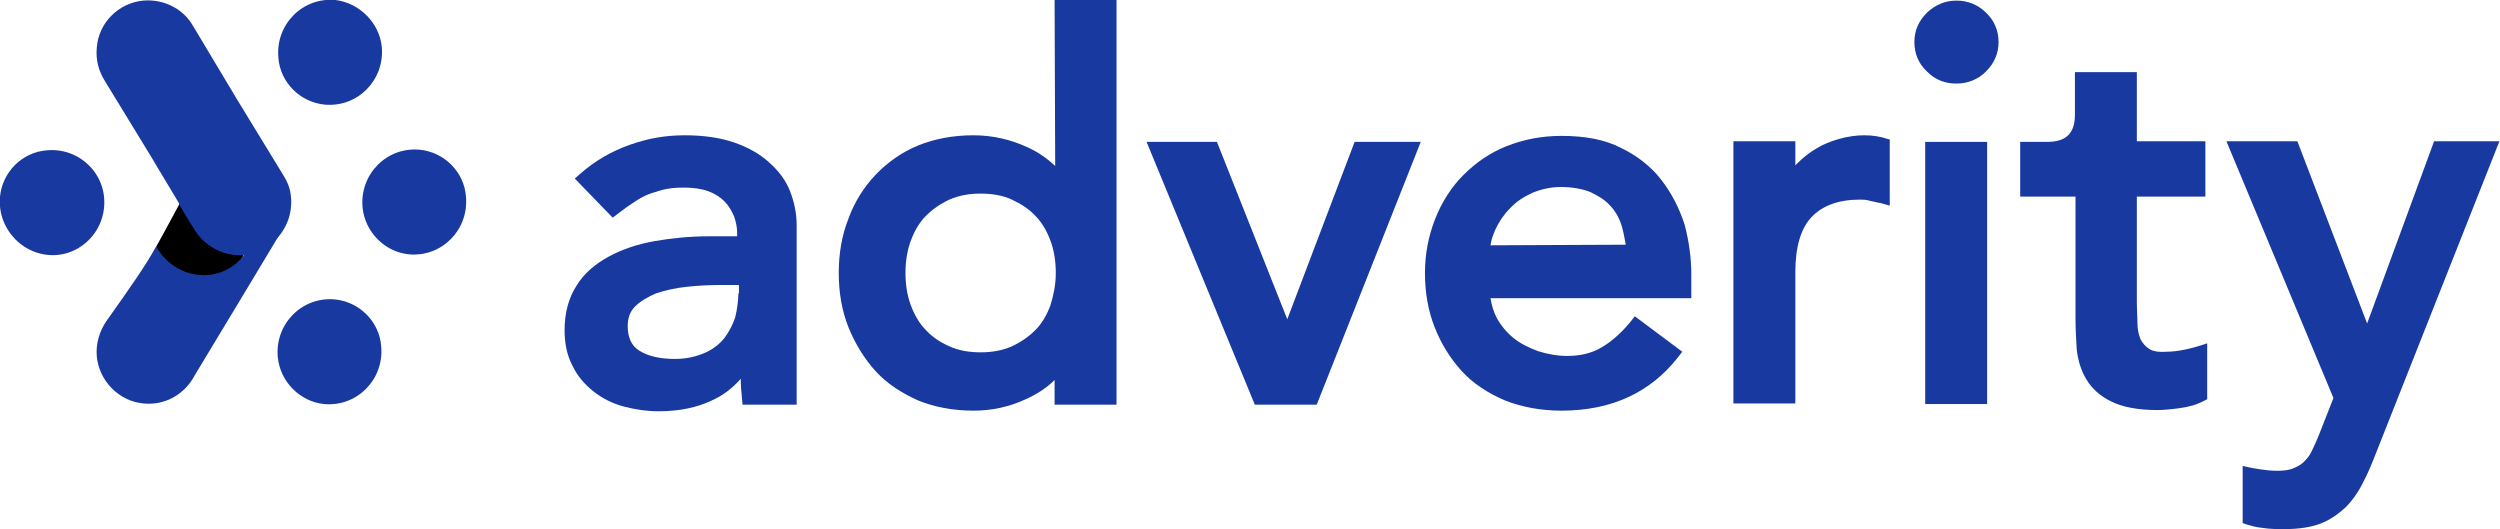 <svg version="1.1" id="Layer_1" xmlns:x="ns_extend;" xmlns:i="ns_ai;" xmlns:graph="ns_graphs;" xmlns="http://www.w3.org/2000/svg" xmlns:xlink="http://www.w3.org/1999/xlink" x="0px" y="0px" viewBox="0 0 415.8 88" style="enable-background:new 0 0 415.8 88;" xml:space="preserve">
 <style type="text/css">
  .st0{fill:#1839A0;}
 </style>
 <g>
  <path class="st0" d="M325.4,0.1c-1.9,0-3.5,0.7-4.9,2c-1.4,1.4-2.1,3-2.1,4.9s0.7,3.6,2.1,4.9c1.4,1.4,3,2,4.9,2
		c1.9,0,3.6-0.7,4.9-2c1.4-1.4,2.1-3,2.1-4.9s-0.7-3.6-2.1-4.9C329,0.8,327.3,0.1,325.4,0.1z">
  </path>
  <path class="st0" d="M175.5,27.6c-1.3-1.2-2.8-2.3-4.6-3.1c-2.8-1.3-5.8-2-9-2c-3.4,0-6.5,0.6-9.2,1.7c-2.7,1.1-5.1,2.8-7.1,4.9
		c-1.9,2-3.5,4.5-4.5,7.3c-1.1,2.8-1.6,5.8-1.6,9c0,3.2,0.5,6.2,1.6,9c1.1,2.7,2.6,5.2,4.5,7.3c1.9,2.1,4.4,3.7,7.1,4.9
		c2.7,1.1,5.8,1.7,9.2,1.7c3,0,5.9-0.6,8.7-1.9c1.8-0.8,3.5-1.9,4.8-3.2v4.1h10.3V0h-10.3L175.5,27.6L175.5,27.6z M174.7,50.8
		c-0.6,1.6-1.4,3-2.5,4.1c-1.1,1.1-2.4,2-3.9,2.7c-1.6,0.7-3.3,1-5.2,1c-1.9,0-3.7-0.3-5.2-1c-1.6-0.7-2.9-1.6-3.9-2.7
		c-1.1-1.1-1.9-2.5-2.5-4.1c-0.6-1.6-0.9-3.4-0.9-5.4s0.3-3.8,0.9-5.4c0.6-1.6,1.4-3,2.5-4.1c1.1-1.1,2.4-2,3.9-2.7
		c1.6-0.7,3.3-1,5.2-1c1.9,0,3.7,0.3,5.2,1c1.5,0.7,2.9,1.6,3.9,2.7c1.1,1.1,1.9,2.5,2.5,4.1c0.6,1.6,0.9,3.4,0.9,5.4
		S175.2,49.2,174.7,50.8z">
  </path>
  <path class="st0" d="M357.4,58c-0.6-0.4-1.1-1-1.4-1.6c-0.3-0.8-0.5-1.6-0.5-2.7c0-1.1-0.1-2.2-0.1-3.4V32.7h11.4v-9.2h-11.4V12
		h-10.3v7.1c0,3-1.4,4.5-4.6,4.5H336v9.1h9.2v20.3c0,1.7,0.1,3.4,0.2,5.1c0.2,1.8,0.7,3.5,1.6,5c0.9,1.5,2.3,2.8,4.2,3.7
		c1.8,0.9,4.4,1.4,7.6,1.4c0.9,0,2.1-0.1,3.6-0.3c1.6-0.2,3-0.6,4.1-1.2l0.6-0.3v-9.3c-2.6,0.9-4.9,1.4-6.8,1.4
		C358.9,58.6,358,58.4,357.4,58z">
  </path>
  <path class="st0" d="M127.9,27c-1.5-1.4-3.5-2.5-5.8-3.3c-2.3-0.8-5.1-1.2-8.2-1.2c-3.2,0-6.1,0.5-9.2,1.6
		c-3.1,1.1-5.8,2.7-8.2,4.8l-0.9,0.8l6.3,6.5l0.8-0.6c0.7-0.5,1.4-1.1,2.2-1.6c0.7-0.5,1.5-1,2.3-1.4c0.8-0.4,1.9-0.7,2.9-1
		c1.1-0.3,2.3-0.4,3.7-0.4c1.5,0,2.9,0.2,4,0.6c1.1,0.4,2,1,2.7,1.7c0.7,0.7,1.2,1.6,1.6,2.5c0.3,0.9,0.5,1.8,0.5,2.7v0.6h-4.6
		c-3.2,0-6.3,0.3-9.1,0.8c-2.9,0.5-5.5,1.4-7.7,2.6c-2.2,1.2-4.1,2.8-5.3,4.8c-1.3,2-2,4.5-2,7.4c0,2.2,0.4,4.2,1.3,5.9
		c0.8,1.7,2,3.1,3.5,4.3c1.4,1.1,3.1,2,5,2.5c1.9,0.5,3.8,0.8,5.9,0.8c3.3,0,6.3-0.6,8.8-1.8c1.8-0.8,3.4-2,4.8-3.6
		c0,1.1,0.1,2.2,0.2,3.2l0.1,1.1h9V37.4c0-1.9-0.4-3.8-1.1-5.6C130.7,30,129.5,28.4,127.9,27z M122.8,48.8c0,1.3-0.2,2.6-0.5,3.9
		c-0.4,1.3-1,2.4-1.8,3.5c-0.8,1-1.9,1.9-3.3,2.5c-1.4,0.6-3,1-5,1c-2.5,0-4.5-0.5-5.9-1.4c-1.3-0.8-1.9-2.2-1.9-4.1
		c0-1.3,0.4-2.4,1.2-3.2c0.9-0.9,2.1-1.6,3.5-2.2c1.5-0.5,3.2-0.9,5.1-1.1c1.9-0.2,3.8-0.3,5.7-0.3h3V48.8z">
  </path>
  <path class="st0" d="M330.5,23.6h-10.3v43.6h10.3V23.6z">
  </path>
  <path class="st0" d="M276.3,29.9c-1.7-2.2-4-4-6.7-5.3c-2.7-1.4-6-2-9.9-2c-3.3,0-6.3,0.6-9.1,1.7c-2.8,1.1-5.2,2.8-7.2,4.8
		c-2,2-3.6,4.5-4.7,7.3c-1.1,2.8-1.7,5.8-1.7,9c0,3.2,0.5,6.2,1.6,9c1.1,2.8,2.6,5.2,4.5,7.3c1.9,2.1,4.4,3.7,7.2,4.9
		c2.8,1.1,6,1.7,9.4,1.7c8.3,0,14.8-3,19.4-8.9l0.7-0.9l-7.9-5.9l-0.7,0.9c-1.4,1.7-3,3.2-4.7,4.2c-1.6,1-3.6,1.5-5.8,1.5
		c-1.7,0-3.3-0.3-4.9-0.8c-1.6-0.6-3-1.3-4.1-2.2c-1.1-0.9-2.1-2.1-2.8-3.4c-0.5-1-0.8-2-1-3.2h33.4v-4c0-2.7-0.4-5.5-1.1-8.2
		C279.3,34.6,278,32.1,276.3,29.9z M247.9,40.8c0.1-0.8,0.4-1.7,0.8-2.6c0.6-1.3,1.4-2.5,2.4-3.5c1-1.1,2.2-1.9,3.7-2.6
		c1.4-0.6,3.1-1,4.8-1c1.8,0,3.5,0.3,4.8,0.8c1.3,0.6,2.5,1.3,3.3,2.2c0.9,0.9,1.6,2.1,2,3.4c0.3,1,0.5,2.1,0.7,3.2L247.9,40.8
		L247.9,40.8z">
  </path>
  <path class="st0" d="M214.1,53.1l-11.7-29.5h-11.7l18,43.7H219l17.3-43.7h-11L214.1,53.1z">
  </path>
  <path class="st0" d="M305.9,23.1c-1.4,0.4-2.7,0.9-3.8,1.6c-1.2,0.7-2.2,1.5-3.2,2.5c-0.1,0.1-0.2,0.2-0.3,0.3v-4h-10.3v43.6h10.3
		V45.3c0-4.2,0.9-7.3,2.7-9.2c1.8-1.9,4.5-2.9,8-2.9c0.5,0,1.1,0,1.7,0.2c0.6,0.1,1.2,0.3,1.9,0.4l1.4,0.4v-11l-0.4-0.1
		C311.6,22.3,308.7,22.3,305.9,23.1z">
  </path>
  <path class="st0" d="M404.8,23.6l-11.1,30.2l-11.6-30.3h-11.8l17.8,42.7l-2.4,6.1c-0.4,1-0.8,1.9-1.2,2.7c-0.3,0.7-0.8,1.3-1.3,1.8
		c-0.5,0.5-1.1,0.8-1.8,1.1c-0.7,0.3-1.6,0.4-2.7,0.4c-1.7,0-4-0.4-5.7-0.8v0V87c1.1,0.4,2.2,0.7,3.3,0.8c1.2,0.2,2.5,0.2,3.7,0.2
		c2.3,0,4.3-0.3,5.9-0.9c1.6-0.6,3-1.6,4.2-2.7c1.1-1.1,2.1-2.5,2.9-4.1c0.8-1.5,1.5-3.2,2.2-5l20.5-51.8h-10.9V23.6z">
  </path>
  <path class="st0" d="M63.5,7.8c0.5,5.5-4,10.1-9.5,9.6c-4.1-0.4-7.4-3.7-7.7-7.8c-0.5-5.5,4-10.1,9.5-9.6
		C59.8,0.5,63.1,3.8,63.5,7.8z">
  </path>
  <path class="st0" d="M7.8,25c5.5-0.5,10.1,4.1,9.5,9.6c-0.4,4.1-3.7,7.4-7.7,7.8C4.1,42.9-0.5,38.2,0,32.7
		C0.4,28.6,3.7,25.3,7.8,25z">
  </path>
  <path class="st0" d="M60.3,34.5c-0.5-5.5,4-10.1,9.5-9.6c4.1,0.4,7.4,3.7,7.7,7.8c0.5,5.5-4,10.1-9.5,9.6
		C64,41.9,60.7,38.6,60.3,34.5z">
  </path>
  <path class="st0" d="M46.2,59.4c-0.5-5.5,4-10.1,9.5-9.6c4.1,0.4,7.4,3.7,7.7,7.8c0.5,5.5-4,10.1-9.5,9.6
		C49.9,66.8,46.6,63.5,46.2,59.4z">
  </path>
  <path d="M21.1,51.3c0-1.1,0.4-2,0.8-2.9c5.5-9.9,5.5-9.9,10.9-20c1.2-2.2,3.6-3.7,6.4-3.6c3.2,0.2,5.9,2.7,6.3,5.8
		c0.2,1.6-0.1,3.1-0.8,4.3c-5.5,9.9-5.5,9.9-10.9,20c-1,1.9-2.8,3.2-5,3.5C24.6,59.1,20.8,55.6,21.1,51.3z">
  </path>
  <path class="st0" d="M48.4,32.8c-0.1-1.4-0.6-2.6-1.3-3.7c-7.6-12.4-7.6-12.4-15-24.8c-1.6-2.8-4.8-4.5-8.3-4.2
		c-4.1,0.4-7.4,3.7-7.7,7.8c-0.2,2,0.3,3.9,1.3,5.5c7.6,12.4,7.6,12.4,15,24.8c1.4,2.3,3.8,3.9,6.6,4.2
		C44.3,42.9,48.9,38.3,48.4,32.8z">
  </path>
  <path class="st0" d="M32,29.6c-0.8,1.6-1.6,3.1-2.2,4.4l0,0c0.8,1.3,1.5,2.6,2.5,4.1c1.4,2.3,3.8,3.9,6.6,4.2c0.6,0,1.2,0,1.8,0
		c-1.7,2.3-4.6,3.8-7.8,3.4c-2.7-0.3-5.2-1.9-6.6-4.2c-0.1-0.2-0.2-0.3-0.3-0.5c-1.9,3.3-3.9,6.2-8.3,12.4c-1.1,1.6-1.8,3.7-1.6,5.9
		c0.4,4.1,3.7,7.4,7.7,7.8c3.7,0.4,7-1.6,8.6-4.7c7.3-12.1,7.8-12.9,14.4-23.9L32,29.6z">
  </path>
 </g>
</svg>